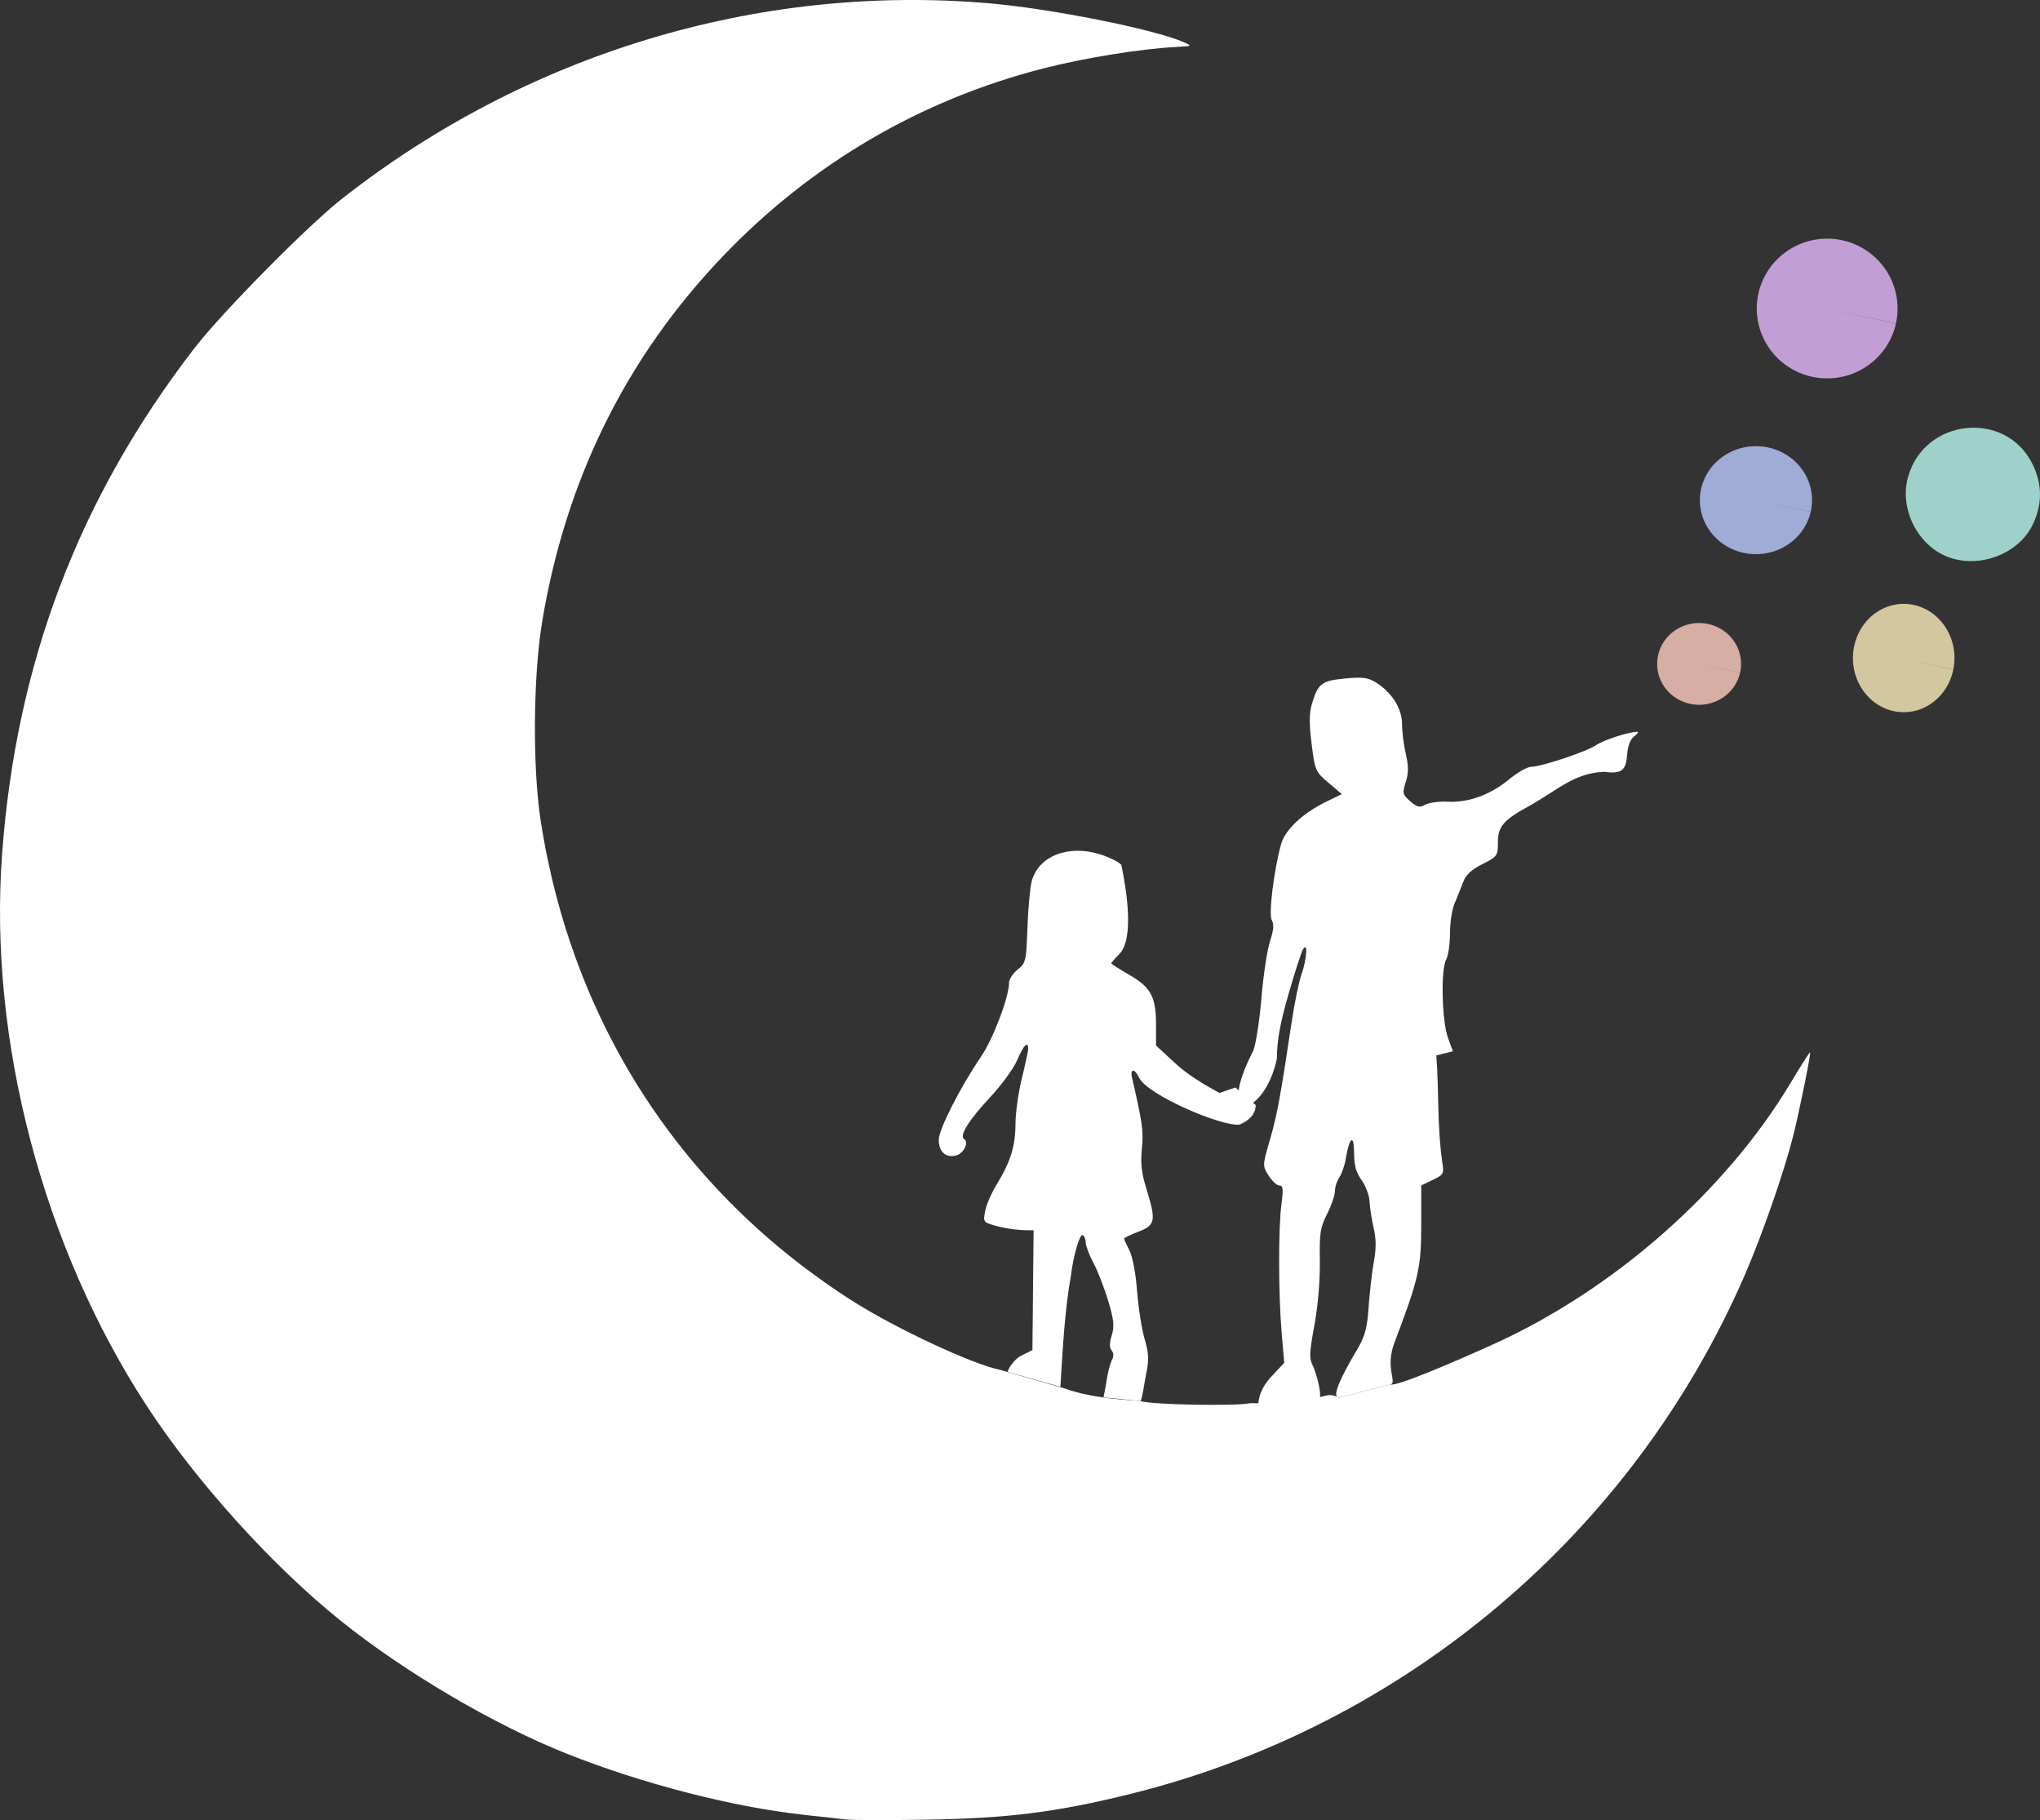 <?xml version="1.0" encoding="UTF-8" standalone="no"?>
<svg
   xmlns:dc="http://purl.org/dc/elements/1.1/"
   xmlns:cc="http://creativecommons.org/ns#"
   xmlns:rdf="http://www.w3.org/1999/02/22-rdf-syntax-ns#"
   xmlns:svg="http://www.w3.org/2000/svg"
   xmlns="http://www.w3.org/2000/svg"
   xmlns:sodipodi="http://sodipodi.sourceforge.net/DTD/sodipodi-0.dtd"
   xmlns:inkscape="http://www.inkscape.org/namespaces/inkscape"
   width="168.933mm"
   height="150.697mm"
   viewBox="0 0 168.933 150.697"
   version="1.1"
   id="svg2243"
   inkscape:version="1.0.2 (e86c870879, 2021-01-15)"
   sodipodi:docname="logo.svg"
   inkscape:export-xdpi="158.09"
   inkscape:export-ydpi="158.09">
  <rect x="0" y="0" width="168.933" height="150.697" fill="#333333" stroke="none"/>
  <defs
     id="defs2237" />
  <sodipodi:namedview
     id="base"
     pagecolor="#2c4448"
     bordercolor="#666666"
     borderopacity="1.0"
     inkscape:pageopacity="0"
     inkscape:pageshadow="2"
     inkscape:zoom="1.737881"
     inkscape:cx="644.63299"
     inkscape:cy="136.24028"
     inkscape:document-units="mm"
     inkscape:current-layer="layer1"
     inkscape:document-rotation="0"
     showgrid="false"
     fit-margin-top="0"
     fit-margin-left="0"
     fit-margin-right="0"
     fit-margin-bottom="0"
     inkscape:window-width="1066"
     inkscape:window-height="667"
     inkscape:window-x="534"
     inkscape:window-y="20"
     inkscape:window-maximized="0" />
  <g
     inkscape:label="Layer 1"
     inkscape:groupmode="layer"
     id="layer1"
     transform="translate(-31.459,-69.275)">
    <path
       style="fill:#9ed1ca;fill-opacity:1;stroke:none;stroke-width:0.265;stroke-opacity:1"
       d="m 192.813,115.406 c -2.55,-0.945 -4.089,-3.996 -3.349,-6.639 1.363,-4.869 8.072,-5.572 10.302,-1.08 0.838,1.688 0.834,3.389 -0.01,5.091 -1.176,2.369 -4.374,3.58 -6.943,2.628 z"
       id="path3168" />
    <path
       style="fill:#ffffff;fill-opacity:1;stroke:none;stroke-width:0.265;stroke-opacity:1"
       d="m 122.84,184.971 c 0,0 0.142,-0.647 0.246,-1.338 h 2.1e-4 c 0.104,-0.691 0.304,-1.473 0.445,-1.737 0.169,-0.316 0.163,-0.593 -0.017,-0.81 -0.189,-0.227 -0.186,-0.616 0.009,-1.251 0.231,-0.753 0.178,-1.273 -0.29,-2.844 -0.315,-1.058 -0.863,-2.469 -1.218,-3.137 -0.355,-0.668 -0.645,-1.427 -0.645,-1.688 0,-0.261 -0.109,-0.542 -0.243,-0.624 -0.245,-0.151 -0.76,1.584 -0.978,3.294 -0.537,3.088 -0.677,6.014 -0.878,9.264 l -4.363,-1.237 c 0,-0.224 0.547,-1.057 1.079,-1.324 l 0.968,-0.485 c 0.032,-3.307 0.064,-6.615 0.096,-9.922 -1.006,0.033 -2.064,-0.087 -2.973,-0.324 -1.203,-0.322 -1.211,-0.332 -1.04,-1.257 0.095,-0.513 0.533,-1.522 0.975,-2.243 1.139,-1.859 1.535,-3.147 1.538,-5.006 0.002,-0.891 0.238,-2.573 0.526,-3.737 0.288,-1.164 0.524,-2.265 0.526,-2.447 0.007,-0.701 -0.415,-0.276 -0.903,0.908 -0.282,0.684 -1.291,2.073 -2.259,3.108 -1.758,1.879 -2.569,3.185 -2.141,3.449 0.426,0.264 -0.043,1.204 -0.682,1.365 -0.846,0.212 -1.42,-0.314 -1.42,-1.3 0,-0.865 1.76,-4.325 3.52,-6.919 0.998,-1.47 2.301,-4.92 2.301,-6.091 3e-5,-0.286 0.319,-0.774 0.71,-1.085 0.678,-0.541 0.714,-0.694 0.811,-3.45 0.056,-1.586 0.215,-3.322 0.354,-3.857 0.543,-2.09 3.029,-3.068 5.677,-2.234 0.763,0.241 1.549,0.632 1.747,0.87 0.41,1.973 1.1,6.102 -0.172,7.39 -0.363,0.363 -0.66,0.705 -0.66,0.76 0,0.056 0.657,0.477 1.46,0.936 1.809,1.035 2.244,1.833 2.244,4.111 v 1.759 l 1.389,1.288 c 1.16,1.099 2.479,1.884 3.864,2.641 l 1.321,-0.454 1.678,1.456 c 0,0.673 -0.439,1.246 -1.347,1.622 -1.604,0.135 -7.564,-2.466 -8.284,-3.846 -0.368,-0.808 -0.792,-0.84 -0.609,-0.046 0.87,3.767 0.962,4.431 0.816,5.887 -0.121,1.197 -0.029,2.011 0.372,3.307 0.822,2.656 0.755,3.019 -0.654,3.558 -0.655,0.25 -1.191,0.51 -1.191,0.578 0,0.068 0.198,0.505 0.44,0.97 0.258,0.495 0.522,1.89 0.636,3.36 0.107,1.382 0.387,3.168 0.622,3.969 0.351,1.199 0.374,1.712 0.129,2.91 -0.163,0.8 -0.322,2.059 -0.468,2.24 z"
       id="path3196"
       sodipodi:nodetypes="cccsscsssscccscccsscscsssssssscssccssscccccccsscsssssscc" />
    <path
       style="fill:#ffffff;fill-opacity:1;stroke:none;stroke-width:0.265;stroke-opacity:1"
       d="m 138.454,185.482 2.889,-0.673 c 0.54,-0.126 0.988,0.23 1.018,0.187 l 4.25,-1.097 c 0.495,0.19 5.157,-1.814 8.434,-3.29 9.975,-4.491 19.321,-12.694 24.692,-21.672 0.852,-1.424 1.578,-2.561 1.613,-2.526 0.085,0.085 -0.876,4.843 -1.39,6.885 -0.755,3.001 -2.567,8.212 -4.011,11.539 -9.296,21.414 -28.147,37.336 -50.875,42.97 -6.06,1.502 -10.143,2.02 -16.801,2.13 -3.201,0.053 -6.238,0.047 -6.747,-0.013 l -1.5e-4,1e-5 c -0.509,-0.06 -2.057,-0.232 -3.44,-0.382 -5.932,-0.643 -13.423,-2.571 -19.711,-5.073 -5.975,-2.377 -13.351,-6.711 -18.653,-10.96 -5.701,-4.568 -12.018,-11.559 -16.11,-17.826 -8.605,-13.181 -13.099,-30.284 -11.986,-45.608 1.153,-15.869 6.342,-29.537 15.932,-41.969 C 49.833,95.156 56.879,88.015 59.721,85.777 75.018,73.735 94.206,67.92 113.3,69.541 c 5.105,0.433 13.69,2.141 16.157,3.214 0.763,0.332 0.751,0.339 -0.679,0.414 -2.919,0.154 -7.595,0.914 -10.967,1.782 -10.149,2.613 -19.135,7.875 -26.43,15.478 -8.036,8.376 -13.054,18.496 -15.022,30.299 -0.748,4.486 -0.809,12.054 -0.131,16.46 2.589,16.84 11.741,30.891 25.991,39.904 3.494,2.21 9.802,5.147 11.999,5.586 l 5.41,1.557 c 2.058,0.731 4.121,0.878 6.277,1.042 0.848,0.304 7.857,0.438 9.092,0.174 l -2e-5,-2e-5 z"
       id="path3154"
       sodipodi:nodetypes="csccssscsssssssssssssssssssscccscc" />
    <path
       style="fill:#ffffff;fill-opacity:1;stroke:none;stroke-width:0.265;stroke-opacity:1"
       d="m 142.361,184.996 c -0.645,0 0.085,-1.465 0.672,-2.568 0.969,-1.821 1.567,-2.19 1.733,-4.572 0.1,-1.443 0.308,-3.3 0.462,-4.127 0.202,-1.081 0.197,-1.861 -0.015,-2.778 -0.163,-0.701 -0.316,-1.692 -0.34,-2.201 -0.025,-0.509 -0.322,-1.305 -0.661,-1.768 -0.461,-0.63 -0.618,-1.198 -0.621,-2.249 -0.005,-1.59 -0.378,-1.348 -0.678,0.44 -0.098,0.585 -0.342,1.299 -0.542,1.586 -0.2,0.287 -0.364,0.797 -0.364,1.133 0,0.336 -0.291,1.186 -0.647,1.888 -0.569,1.123 -0.642,1.593 -0.605,3.894 0.026,1.585 -0.15,3.674 -0.446,5.298 -0.437,2.4 -0.448,2.763 -0.097,3.466 0.223,0.446 0.871,2.641 0.394,2.798 -1.243,0.293 -3.757,0.689 -4.885,0.696 -0.158,-0.469 -0.004,-1.591 1.011,-2.673 l 1.075,-1.147 -0.215,-2.514 c -0.27,-3.161 -0.278,-8.652 -0.014,-10.649 0.162,-1.228 0.129,-1.521 -0.172,-1.521 -0.205,0 -0.606,-0.367 -0.89,-0.816 -0.516,-0.815 -0.516,-0.819 0.109,-2.977 0.599,-2.07 0.854,-3.452 1.801,-9.76 0.234,-1.56 0.6,-3.332 0.813,-3.936 0.451,-1.278 0.537,-2.77 0.118,-2.054 -0.139,0.239 -0.678,1.905 -1.196,3.704 -0.702,2.435 -0.948,3.798 -0.962,5.336 -1.02,4.87 -5.256,5.762 -1.952,-0.669 0.211,-0.504 0.512,-2.454 0.67,-4.332 0.158,-1.878 0.478,-4 0.711,-4.716 0.303,-0.93 0.347,-1.425 0.152,-1.736 -0.28,-0.449 0.145,-3.988 0.751,-6.253 0.331,-1.238 1.787,-2.612 3.805,-3.593 l 1.237,-0.601 -1.108,-0.945 c -1.078,-0.92 -1.116,-1.007 -1.391,-3.222 -0.208,-1.681 -0.202,-2.545 0.024,-3.298 0.51,-1.703 0.803,-1.928 2.752,-2.109 1.481,-0.138 1.901,-0.081 2.578,0.347 1.312,0.831 2.135,2.153 2.135,3.429 0,0.615 0.139,1.723 0.31,2.46 0.237,1.026 0.236,1.575 -0.002,2.335 -0.29,0.927 -0.266,1.035 0.368,1.59 0.574,0.504 0.769,0.548 1.259,0.285 0.319,-0.171 1.147,-0.282 1.841,-0.246 1.72,0.09 3.529,-0.564 5.058,-1.827 0.703,-0.581 1.534,-1.058 1.845,-1.06 0.86,-0.005 4.651,-1.273 5.433,-1.817 0.598,-0.416 2.759,-1.106 3.387,-1.081 0.117,0.005 -0.009,0.177 -0.28,0.382 -0.311,0.236 -0.524,0.784 -0.576,1.486 -0.102,1.363 -0.453,1.627 -1.93,1.444 -2.536,0.124 -3.788,1.503 -6.227,2.849 -2.102,1.155 -2.547,1.679 -2.547,3.001 0,1.098 -0.048,1.164 -1.285,1.791 -0.934,0.473 -1.373,0.89 -1.609,1.526 -0.179,0.481 -0.494,1.266 -0.7,1.744 -0.206,0.478 -0.375,1.587 -0.375,2.465 0,0.878 -0.143,1.856 -0.318,2.174 -0.453,0.823 -0.355,5.078 0.149,6.463 l 0.409,1.123 c -0.457,0.115 -0.915,0.23 -1.372,0.344 0.23,2.917 0.067,5.893 0.489,8.792 0.16,1.02 0.129,1.081 -0.785,1.517 l -0.953,0.454 v 3.312 c 0,3.503 -0.209,4.415 -2.228,9.74 -0.782,2.061 0.253,3.273 -0.312,3.429 z"
       id="path3152"
       sodipodi:nodetypes="cssssssccssssssccccsssssssssccssssscsscssssssssscsccsccssssssscccscsscc" />
    <path
       style="fill:#ffffff;fill-opacity:1;stroke:none;stroke-width:0.265;stroke-opacity:1"
       d="m 142.393,184.57 h -3e-5"
       id="path3150" />
    <path
       id="path3198"
       style="fill:#9facd6;fill-opacity:1;stroke:none;stroke-width:2.117;stroke-linecap:square;stroke-linejoin:round;stroke-opacity:1;paint-order:markers fill stroke"
       d="m 181.404,111.656 a 4.644,4.471 0 0 1 -5.537,3.397 4.644,4.471 0 0 1 -3.531,-5.329 4.644,4.471 0 0 1 5.533,-3.403 4.644,4.471 0 0 1 3.538,5.325 l -4.536,-0.958 z" />
    <path
       id="path3202"
       style="fill:#d6aea4;fill-opacity:1;stroke:none;stroke-width:2.117;stroke-linecap:square;stroke-linejoin:round;stroke-opacity:1;paint-order:markers fill stroke"
       d="m 175.555,124.977 a 3.474,3.384 0 0 1 -4.143,2.571 3.474,3.384 0 0 1 -2.642,-4.034 3.474,3.384 0 0 1 4.139,-2.576 3.474,3.384 0 0 1 2.647,4.03 l -3.394,-0.725 z" />
    <path
       id="path3204"
       style="fill:#d3c79f;fill-opacity:1;stroke:none;stroke-width:2.117;stroke-linecap:square;stroke-linejoin:round;stroke-opacity:1;paint-order:markers fill stroke"
       d="m 193.21,124.729 a 4.205,4.484 0 0 1 -5.013,3.406 4.205,4.484 0 0 1 -3.197,-5.344 4.205,4.484 0 0 1 5.009,-3.413 4.205,4.484 0 0 1 3.203,5.34 l -4.107,-0.961 z" />
    <path
       id="path3206"
       style="fill:#c19ed4;fill-opacity:1;stroke:none;stroke-width:2.117;stroke-linecap:square;stroke-linejoin:round;stroke-opacity:1;paint-order:markers fill stroke"
       d="m 188.459,96.074 a 5.83,5.785 0 0 1 -6.951,4.394 5.83,5.785 0 0 1 -4.433,-6.895 5.83,5.785 0 0 1 6.945,-4.403 5.83,5.785 0 0 1 4.441,6.889 l -5.694,-1.24 z" />
  </g>
</svg>
